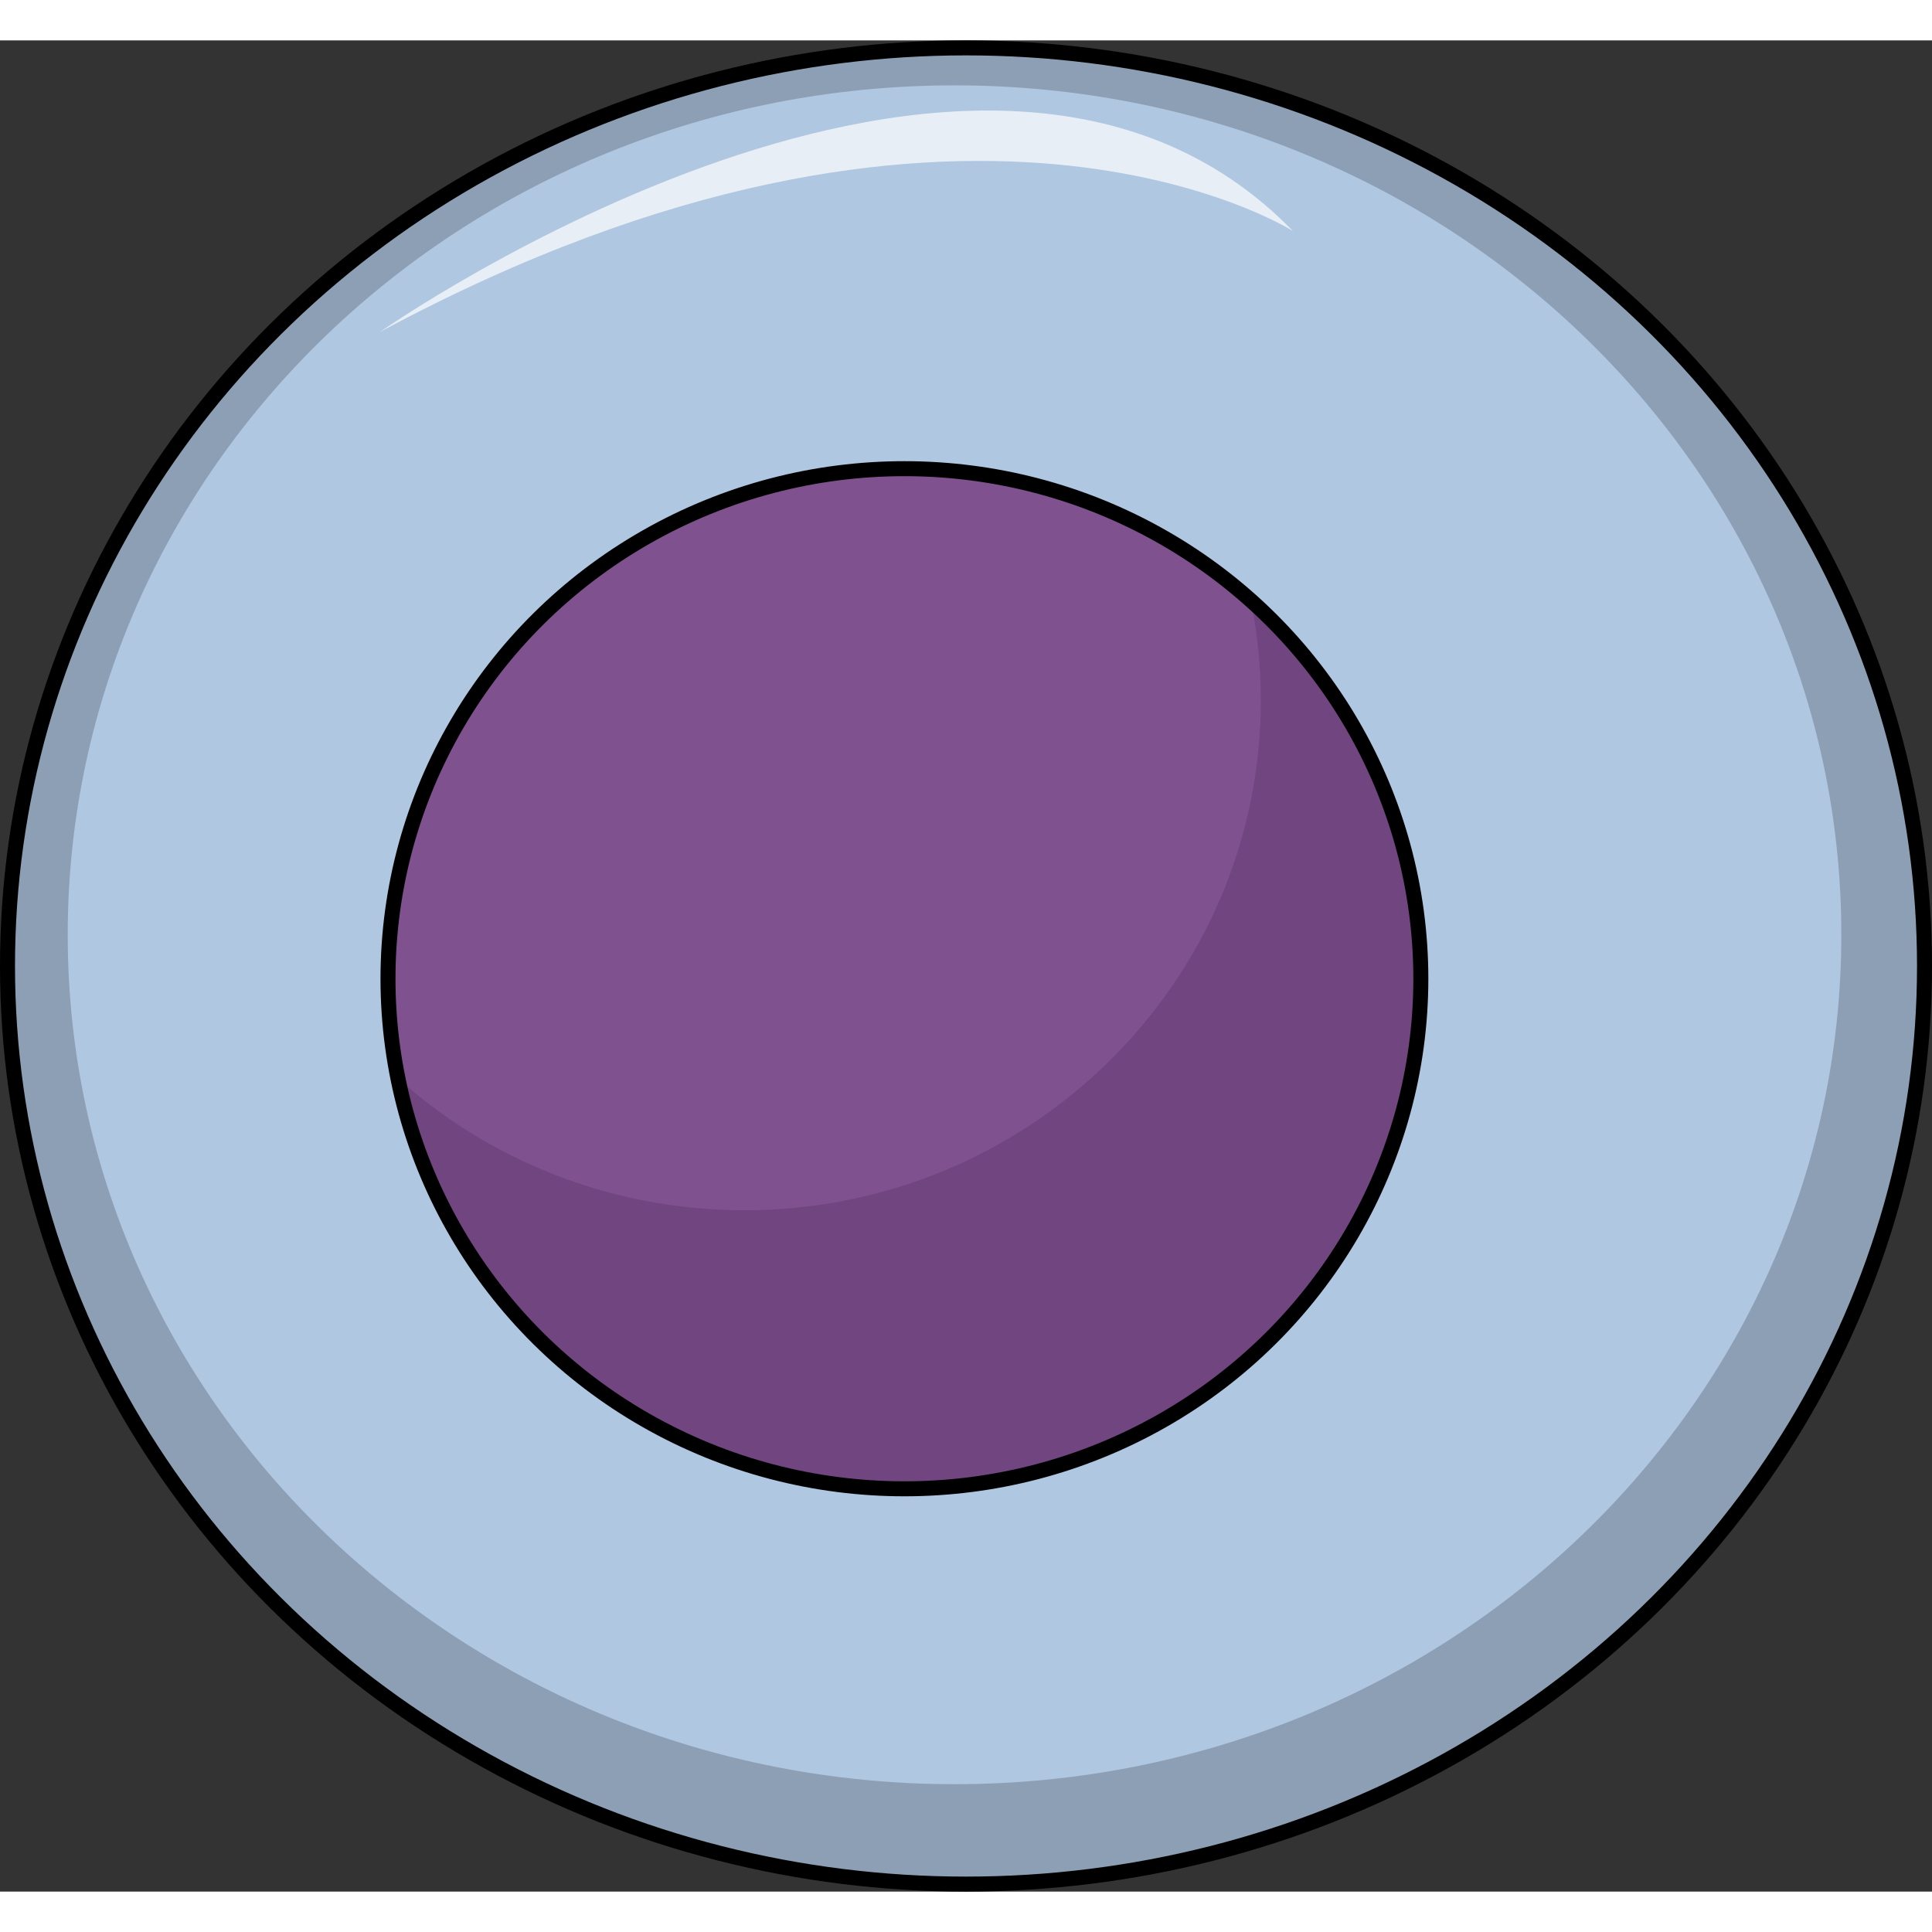 <?xml version="1.0" encoding="utf-8"?>
<!-- Created by: Science Figures, www.sciencefigures.org, Generator: Science Figures Editor -->
<!DOCTYPE svg PUBLIC "-//W3C//DTD SVG 1.1//EN" "http://www.w3.org/Graphics/SVG/1.1/DTD/svg11.dtd">
<svg version="1.1" id="Layer_1" xmlns="http://www.w3.org/2000/svg" xmlns:xlink="http://www.w3.org/1999/xlink" 
	 width="800px" height="800px" viewBox="0 0 128.829 123.441" enable-background="new 0 0 128.829 123.441"
	 xml:space="preserve">
<rect x="0" y="0" width="128.829" height="123.441" fill="#333333" stroke="none"/>
<g>
	<ellipse id="changecolor_29_" fill="#B0C7E1" cx="64.415" cy="61.72" rx="63.915" ry="61.221"/>
	<path opacity="0.2" d="M64.415,0.5C29.114,0.5,0.5,27.908,0.5,61.72c0,33.811,28.614,61.221,63.915,61.221
		c35.3,0,63.914-27.41,63.914-61.221C128.329,27.908,99.715,0.5,64.415,0.5z M63.651,116.279c-32.659,0-59.135-25.358-59.135-56.641
		c0-31.28,26.476-56.64,59.135-56.64s59.132,25.36,59.132,56.64C122.783,90.92,96.311,116.279,63.651,116.279z"/>
	<ellipse fill="#7F528F" cx="60.308" cy="62.57" rx="34.436" ry="34.012"/>
	<path fill="#714580" d="M83.411,37.353c0.432,2.149,0.662,4.369,0.662,6.643c0,18.784-15.419,34.011-34.437,34.011
		c-8.892,0-16.994-3.329-23.104-8.792c3.13,15.603,17.058,27.367,33.774,27.367c19.018,0,34.437-15.227,34.437-34.012
		C94.744,52.568,90.371,43.576,83.411,37.353z"/>
	<g>
		
			<ellipse fill="none" stroke="#000000" stroke-linecap="round" stroke-linejoin="round" stroke-miterlimit="10" cx="60.308" cy="62.57" rx="34.436" ry="34.012"/>
		
			<ellipse fill="none" stroke="#000000" stroke-linecap="round" stroke-linejoin="round" stroke-miterlimit="10" cx="64.415" cy="61.72" rx="63.915" ry="61.221"/>
	</g>
	<path opacity="0.7" fill="#FFFFFF" enable-background="new    " d="M25.355,19.433c0,0,40.059-28.121,60.862-6.719
		C86.218,12.714,64.097-1.414,25.355,19.433z"/>
</g>
</svg>